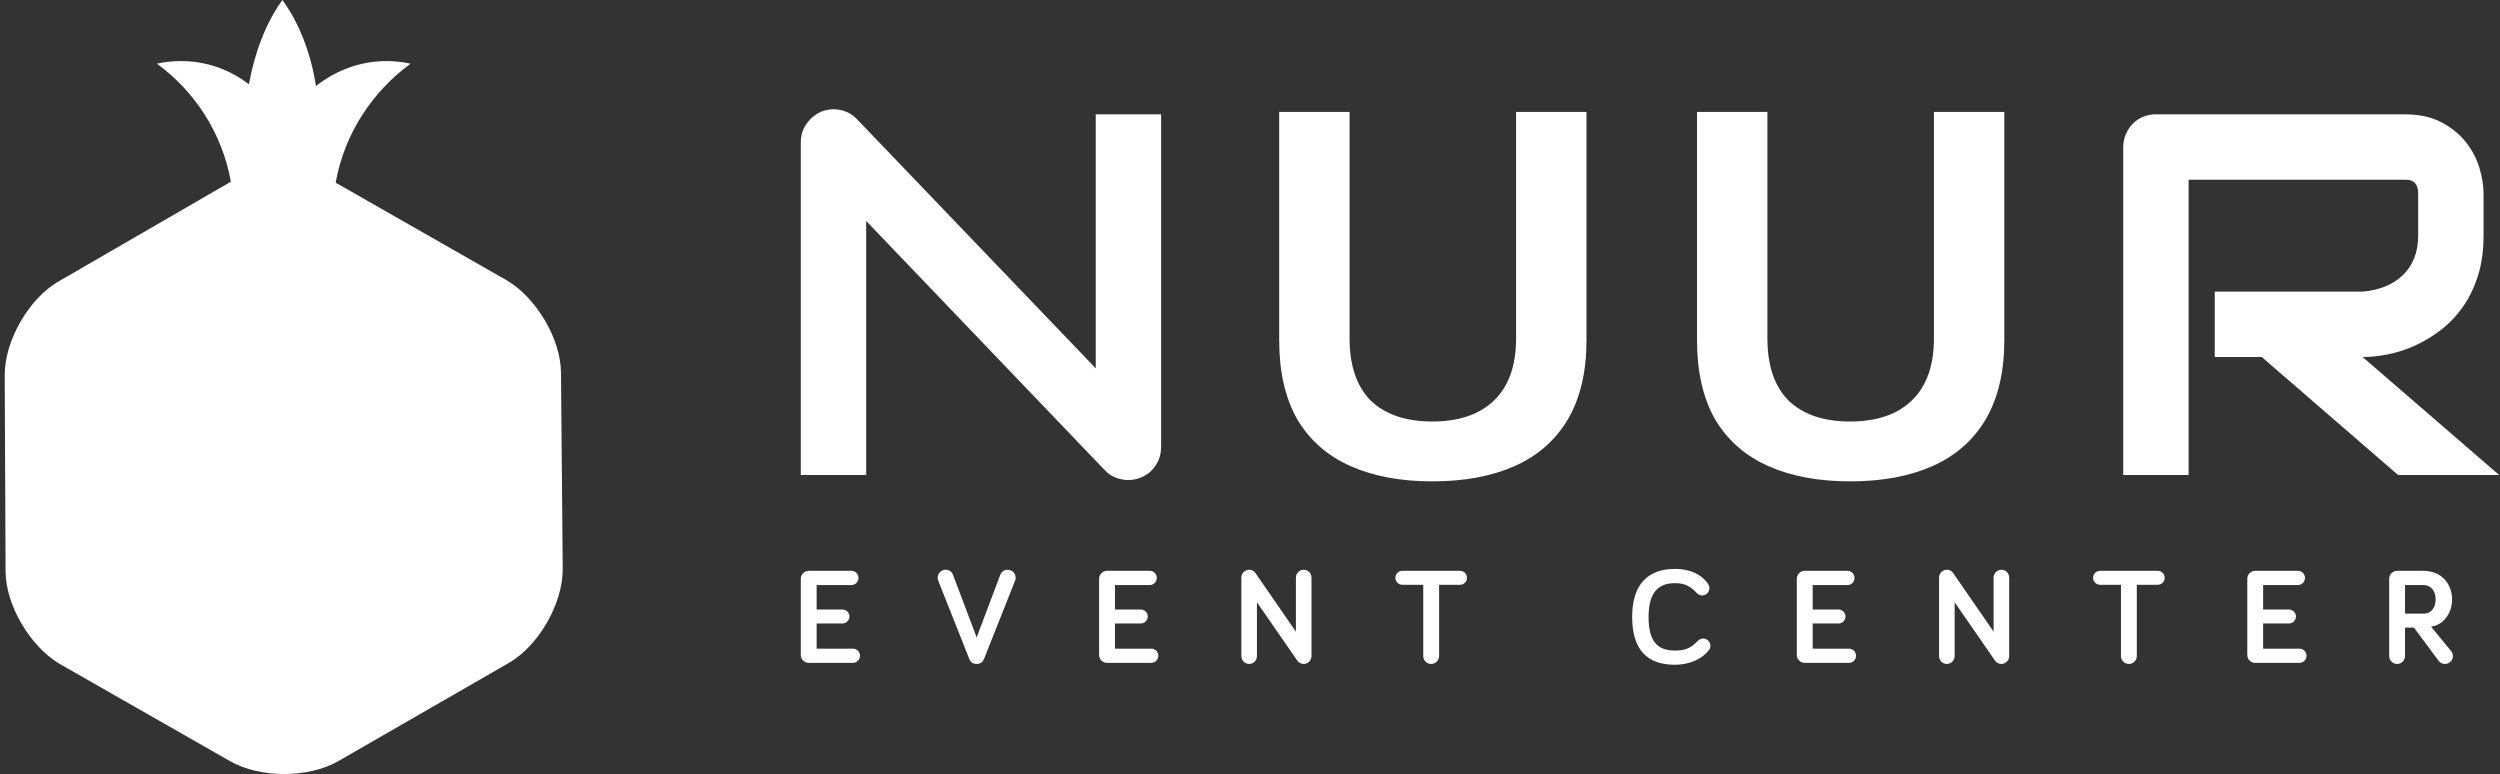 <svg width="1292" height="400" viewBox="0 0 1292 400" fill="none" xmlns="http://www.w3.org/2000/svg">
<rect x="0" y="0" width="1292" height="400" fill="#333333" stroke="none"/>
<g clip-path="url(#clip0_3702_23)">
<path d="M422.039 302.355H439.984C442.035 302.355 443.66 300.73 443.66 298.68C443.66 296.629 442.035 295.004 439.984 295.004H417.941C415.68 295.004 413.844 296.844 413.844 299.105V338.469C413.844 340.73 415.68 342.566 417.941 342.566H440.762C442.812 342.566 444.438 340.941 444.438 338.891C444.438 336.844 442.812 335.219 440.762 335.219H422.039V322.215H435.395C437.371 322.215 438.996 320.59 438.996 318.609C438.996 316.629 437.371 315.004 435.395 315.004H422.039V302.355Z" fill="#ffffff"/>
<path d="M504.734 343.133C506.852 343.133 507.984 341.93 508.547 340.516L524.586 300.094C524.801 299.598 524.871 299.176 524.871 298.539C524.871 296.277 523.031 294.441 520.773 294.441C518.723 294.441 517.449 295.781 517.027 296.844L504.734 329.422L492.438 296.844C492.016 295.711 490.742 294.441 488.695 294.441C486.434 294.441 484.598 296.277 484.598 298.539C484.598 299.176 484.668 299.598 484.879 300.094L500.918 340.516C501.484 341.93 502.613 343.133 504.734 343.133Z" fill="#ffffff"/>
<path d="M576.211 302.355H594.16C596.207 302.355 597.832 300.73 597.832 298.68C597.832 296.629 596.207 295.004 594.16 295.004H572.113C569.855 295.004 568.016 296.844 568.016 299.105V338.469C568.016 340.73 569.855 342.566 572.113 342.566H594.938C596.984 342.566 598.609 340.941 598.609 338.891C598.609 336.844 596.984 335.219 594.938 335.219H576.211V322.215H589.566C591.543 322.215 593.168 320.59 593.168 318.609C593.168 316.629 591.543 315.004 589.566 315.004H576.211V302.355Z" fill="#ffffff"/>
<path d="M673.75 294.441C671.559 294.441 669.723 296.277 669.723 298.469V326.453L648.809 296.137C648.102 295.074 646.969 294.441 645.559 294.441C643.367 294.441 641.531 296.277 641.531 298.469V339.105C641.531 341.297 643.367 343.133 645.559 343.133C647.746 343.133 649.586 341.297 649.586 339.105V311.258L670.426 341.367C671.133 342.426 672.406 343.133 673.75 343.133C675.938 343.133 677.777 341.297 677.777 339.105V298.469C677.777 296.277 675.938 294.441 673.75 294.441Z" fill="#ffffff"/>
<path d="M754.535 302.215C756.516 302.215 758.141 300.59 758.141 298.609C758.141 296.629 756.516 295.004 754.535 295.004H724.719C722.742 295.004 721.117 296.629 721.117 298.609C721.117 300.59 722.742 302.215 724.719 302.215H735.531V339.035C735.531 341.297 737.367 343.133 739.629 343.133C741.891 343.133 743.727 341.297 743.727 339.035V302.215H754.535Z" fill="#ffffff"/>
<path d="M865.625 343.555C873.184 343.555 879.824 340.445 883.219 335.926C883.641 335.359 883.926 334.652 883.926 333.805C883.926 331.684 882.227 329.988 880.109 329.988C879.121 329.988 878.199 330.41 877.07 331.543C873.68 335.004 870.852 336.207 865.625 336.207C856.227 336.207 851.988 331.188 851.988 318.82C851.988 307.16 856.227 301.367 865.625 301.367C870.781 301.367 873.82 303.133 876.719 306.312C877.637 307.301 878.625 307.727 879.613 307.727C881.734 307.727 883.43 306.031 883.43 303.98C883.43 303.203 883.219 302.496 882.652 301.648C879.754 297.406 874.172 294.016 865.625 294.016C851.562 294.016 843.508 302.07 843.508 318.82C843.508 336.137 851.562 343.555 865.625 343.555Z" fill="#ffffff"/>
<path d="M936.789 302.355H954.738C956.785 302.355 958.41 300.73 958.41 298.68C958.41 296.629 956.785 295.004 954.738 295.004H932.691C930.43 295.004 928.594 296.844 928.594 299.105V338.469C928.594 340.73 930.43 342.566 932.691 342.566H955.516C957.562 342.566 959.188 340.941 959.188 338.891C959.188 336.844 957.562 335.219 955.516 335.219H936.789V322.215H950.145C952.121 322.215 953.746 320.59 953.746 318.609C953.746 316.629 952.121 315.004 950.145 315.004H936.789V302.355Z" fill="#ffffff"/>
<path d="M1034.32 294.441C1032.14 294.441 1030.3 296.277 1030.3 298.469V326.453L1009.38 296.137C1008.68 295.074 1007.55 294.441 1006.13 294.441C1003.95 294.441 1002.11 296.277 1002.11 298.469V339.105C1002.11 341.297 1003.95 343.133 1006.13 343.133C1008.32 343.133 1010.16 341.297 1010.16 339.105V311.258L1031 341.367C1031.71 342.426 1032.98 343.133 1034.32 343.133C1036.52 343.133 1038.35 341.297 1038.35 339.105V298.469C1038.35 296.277 1036.52 294.441 1034.32 294.441Z" fill="#ffffff"/>
<path d="M1115.11 302.215C1117.09 302.215 1118.72 300.59 1118.72 298.609C1118.72 296.629 1117.09 295.004 1115.11 295.004H1085.3C1083.32 295.004 1081.7 296.629 1081.7 298.609C1081.7 300.59 1083.32 302.215 1085.3 302.215H1096.11V339.035C1096.11 341.297 1097.95 343.133 1100.21 343.133C1102.46 343.133 1104.3 341.297 1104.3 339.035V302.215H1115.11Z" fill="#ffffff"/>
<path d="M1169.59 302.355H1187.54C1189.59 302.355 1191.21 300.73 1191.21 298.68C1191.21 296.629 1189.59 295.004 1187.54 295.004H1165.5C1163.23 295.004 1161.4 296.844 1161.4 299.105V338.469C1161.4 340.73 1163.23 342.566 1165.5 342.566H1188.32C1190.37 342.566 1191.99 340.941 1191.99 338.891C1191.99 336.844 1190.37 335.219 1188.32 335.219H1169.59V322.215H1182.95C1184.93 322.215 1186.55 320.59 1186.55 318.609C1186.55 316.629 1184.93 315.004 1182.95 315.004H1169.59V302.355Z" fill="#ffffff"/>
<path d="M1247.52 324.332L1260.38 341.648C1261.08 342.566 1262.36 343.133 1263.55 343.133C1265.82 343.133 1267.65 341.297 1267.65 339.035C1267.65 338.258 1267.44 337.406 1266.8 336.559L1256.35 323.84C1263.13 322.992 1267.23 316.488 1267.23 309.773C1267.23 301.789 1261.86 295.004 1252.32 295.004H1238.82C1236.57 295.004 1234.73 296.844 1234.73 299.105V339.035C1234.73 341.293 1236.57 343.133 1238.82 343.133C1241.09 343.133 1242.92 341.293 1242.92 339.035V324.332H1247.52ZM1252.25 302.355C1256.84 302.355 1258.75 305.961 1258.75 309.773C1258.75 313.52 1256.84 317.125 1252.46 317.125H1242.92V302.355H1252.25Z" fill="#ffffff"/>
<path d="M600.07 231.047C600.07 233.473 599.613 235.727 598.707 237.805C597.797 239.887 596.582 241.684 595.066 243.199C593.551 244.715 591.754 245.906 589.672 246.773C587.594 247.641 585.387 248.074 583.047 248.074C580.965 248.074 578.867 247.684 576.742 246.902C574.621 246.125 572.734 244.867 571.09 243.133L447.633 114.188V245.473H413.844V73.504C413.844 70.035 414.82 66.894 416.77 64.078C418.719 61.262 421.207 59.16 424.242 57.773C427.445 56.473 430.738 56.148 434.117 56.801C437.496 57.449 440.398 59.031 442.824 61.543L566.281 190.359V59.074H600.07V231.047Z" fill="#ffffff"/>
<path d="M1283.5 121.727C1283.5 129.441 1282.55 136.328 1280.64 142.395C1278.74 148.461 1276.16 153.813 1272.91 158.449C1269.66 163.086 1265.92 167.051 1261.67 170.344C1257.43 173.637 1252.99 176.344 1248.35 178.465C1243.72 180.59 1239.04 182.129 1234.32 183.082C1229.59 184.035 1225.16 184.512 1221 184.512L1291.56 245.473H1239.32L1168.88 184.512H1144.58V150.715H1221C1225.24 150.367 1229.12 149.48 1232.63 148.051C1236.14 146.621 1239.17 144.691 1241.72 142.266C1244.28 139.84 1246.25 136.914 1247.64 133.492C1249.02 130.066 1249.71 126.148 1249.71 121.727V100.41C1249.71 98.504 1249.48 97.051 1249 96.055C1248.52 95.059 1247.92 94.32 1247.18 93.844C1246.45 93.367 1245.67 93.086 1244.84 93C1244.02 92.914 1243.26 92.871 1242.57 92.871H1131.07V245.473H1097.28V76.102C1097.28 73.762 1097.71 71.551 1098.58 69.473C1099.45 67.394 1100.64 65.574 1102.15 64.012C1103.67 62.453 1105.46 61.242 1107.55 60.375C1109.62 59.508 1111.88 59.074 1114.3 59.074H1242.57C1250.11 59.074 1256.47 60.438 1261.67 63.168C1266.87 65.898 1271.09 69.32 1274.34 73.438C1277.59 77.555 1279.93 81.996 1281.36 86.762C1282.79 91.527 1283.5 95.988 1283.5 100.148V121.727Z" fill="#ffffff"/>
<path fill-rule="evenodd" clip-rule="evenodd" d="M261.934 144.902C277.039 153.793 289.926 175.125 289.926 192.902L290.816 294.238C290.816 312.016 278.371 333.793 262.82 342.684L174.84 393.348C159.289 402.238 134.406 402.238 118.855 393.348L30.875 343.125C15.77 334.238 2.883 312.906 2.883 295.125L2.438 193.793C2.438 176.016 14.879 154.238 30.43 145.348L117.965 94.684C118.41 94.238 118.855 94.238 119.301 93.793C114.855 68.902 100.637 47.125 81.086 32.902C85.086 32.016 89.086 31.57 93.527 31.57C106.859 31.57 118.855 36.016 128.629 43.57C131.742 26.68 137.516 11.57 145.961 0.016C154.402 11.57 160.621 27.125 163.289 44.461C173.508 36.461 185.949 31.57 199.727 31.57C203.723 31.57 208.168 32.016 212.168 32.902C192.172 47.57 177.953 69.348 173.508 94.238C173.508 94.684 173.953 94.684 173.953 94.684L261.934 144.902Z" fill="#ffffff"/>
<path d="M740.221 248.265C723.896 248.265 709.839 245.635 698.049 240.375C686.258 235.114 677.189 227.133 670.841 216.432C664.673 205.548 661.59 192.035 661.59 175.892V58.353H696.96V174.803C696.96 189.133 700.679 200.016 708.116 207.453C715.734 214.708 726.436 218.336 740.221 218.336C754.006 218.336 764.708 214.708 772.326 207.453C780.126 200.016 784.026 189.133 784.026 174.803V58.353H819.396V175.892C819.396 192.035 816.222 205.548 809.873 216.432C803.525 227.133 794.456 235.114 782.665 240.375C770.875 245.635 756.727 248.265 740.221 248.265Z" fill="#ffffff"/>
<path d="M956.153 248.265C939.828 248.265 925.77 245.635 913.98 240.375C902.19 235.114 893.121 227.133 886.772 216.432C880.605 205.548 877.521 192.035 877.521 175.892V58.353H912.892V174.803C912.892 189.133 916.61 200.016 924.047 207.453C931.665 214.708 942.367 218.336 956.153 218.336C969.938 218.336 980.64 214.708 988.258 207.453C996.058 200.016 999.957 189.133 999.957 174.803V58.353H1035.33V175.892C1035.33 192.035 1032.15 205.548 1025.81 216.432C1019.46 227.133 1010.39 235.114 998.597 240.375C986.807 245.635 972.659 248.265 956.153 248.265Z" fill="#ffffff"/>
<path d="M740.221 248.265C723.896 248.265 709.839 245.635 698.049 240.375C686.258 235.114 677.189 227.133 670.841 216.432C664.673 205.548 661.59 192.035 661.59 175.892V58.353H696.96V174.803C696.96 189.133 700.679 200.016 708.116 207.453C715.734 214.708 726.436 218.336 740.221 218.336C754.006 218.336 764.708 214.708 772.326 207.453C780.126 200.016 784.026 189.133 784.026 174.803V58.353H819.396V175.892C819.396 192.035 816.222 205.548 809.873 216.432C803.525 227.133 794.456 235.114 782.665 240.375C770.875 245.635 756.727 248.265 740.221 248.265Z" stroke="white"/>
<path d="M956.153 248.265C939.828 248.265 925.77 245.635 913.98 240.375C902.19 235.114 893.121 227.133 886.772 216.432C880.605 205.548 877.521 192.035 877.521 175.892V58.353H912.892V174.803C912.892 189.133 916.61 200.016 924.047 207.453C931.665 214.708 942.367 218.336 956.153 218.336C969.938 218.336 980.64 214.708 988.258 207.453C996.058 200.016 999.957 189.133 999.957 174.803V58.353H1035.33V175.892C1035.33 192.035 1032.15 205.548 1025.81 216.432C1019.46 227.133 1010.39 235.114 998.597 240.375C986.807 245.635 972.659 248.265 956.153 248.265Z" stroke="white"/>
</g>
<defs>
<clipPath id="clip0_3702_23">
<rect width="1292" height="400" fill="white"/>
</clipPath>
</defs>
</svg>
